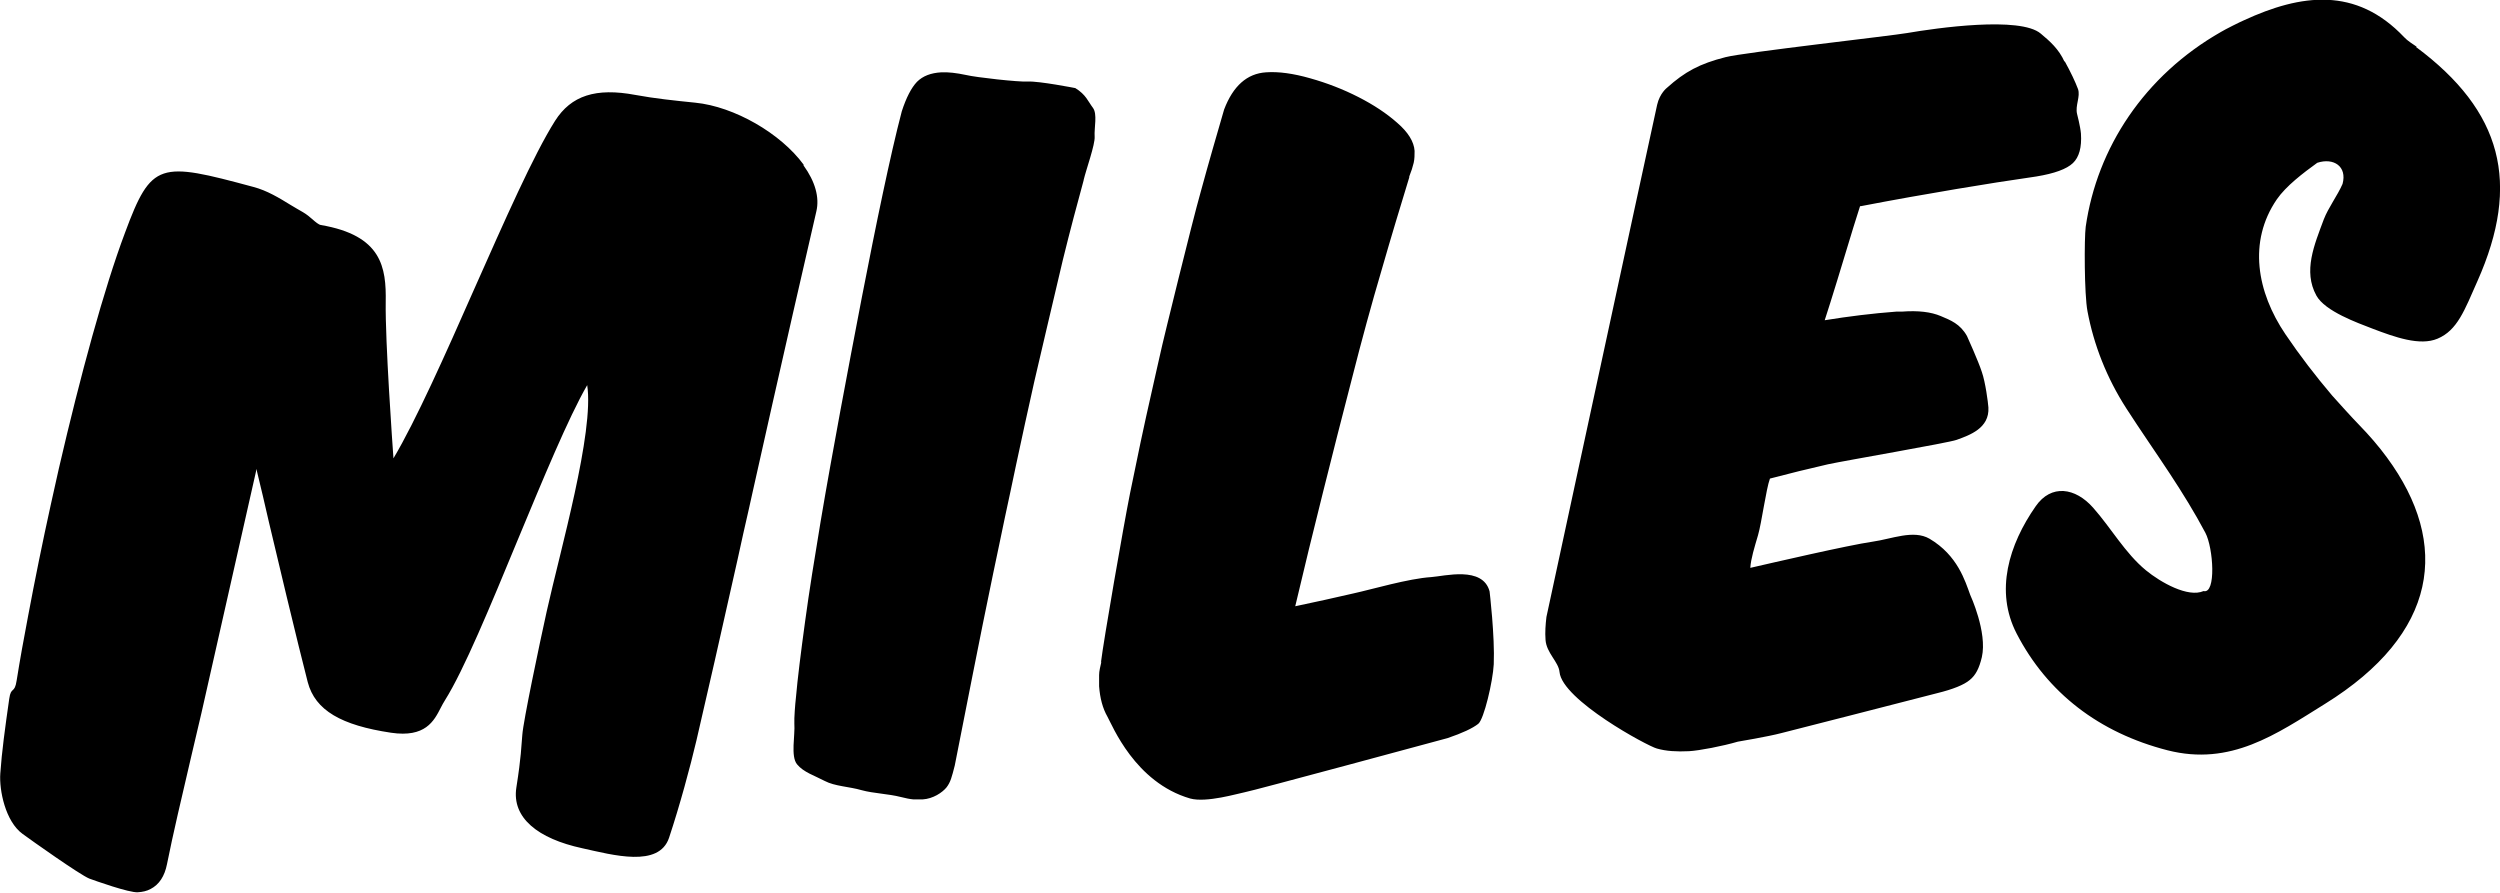 <?xml version="1.0" encoding="UTF-8"?>
<svg id="Layer_2" data-name="Layer 2" xmlns="http://www.w3.org/2000/svg" viewBox="0 0 84 30">
  <defs>
    <style>
      .cls-1 {
        fill-rule: evenodd;
      }
    </style>
  </defs>
  <g id="Layer_1-2" data-name="Layer 1">
    <g id="miles">
      <path id="Shape" class="cls-1" d="M36.41,6.06c-.21.77-.45,1.66-.7,2.68-.18.75-.93,3.96-.96,4.09-.21.93-.41,1.86-.61,2.79-.12.59-.25,1.17-.37,1.74-.13.64-.27,1.28-.4,1.91-.24,1.15-.47,2.3-.7,3.46-.2,1-.39,1.99-.59,2.99-.1.39-.14.56-.28.74-.14.17-.45.38-.8.4-.09,0-.19,0-.31,0-.12-.01-.26-.04-.42-.08-.43-.11-.92-.12-1.32-.23-.41-.12-.9-.13-1.24-.31-.34-.18-.71-.29-.93-.56-.22-.27-.06-.97-.09-1.37-.01-.17.03-.68.05-.84.06-.69.17-1.55.31-2.58.14-1.03.32-2.15.52-3.35.21-1.25.44-2.51.67-3.76.11-.6.59-3.14.72-3.8.24-1.23.47-2.39.7-3.47.23-1.08.44-2.01.64-2.77.15-.46.32-.79.51-.99.2-.2.47-.3.82-.32.23-.01.5.02.83.09.33.08,1.77.24,2.07.22.38-.02,1.6.22,1.6.22.36.22.43.45.59.66.16.21.04.67.06.97.02.26-.29,1.12-.37,1.46h0ZM50.05,19.87s.18,1.51.14,2.45c-.03.58-.33,1.85-.52,2-.19.15-.53.31-1.03.48,0,0-6.61,1.79-6.82,1.82-.22.04-1.28.36-1.83.21-1.86-.54-2.62-2.47-2.78-2.75-.16-.28-.25-.62-.28-1.02,0-.12,0-.25,0-.38,0-.13.04-.28.08-.46l-.02.05c.09-.75.76-4.6.98-5.7.23-1.14.47-2.28.73-3.42.12-.52.23-1.04.35-1.55.02-.1,1-4.12,1.29-5.14.28-1.03.55-1.95.79-2.78.3-.79.77-1.21,1.41-1.25.42-.03.92.04,1.48.2.57.16,1.11.37,1.62.63.51.26.95.55,1.31.87.36.31.56.63.58.94,0,.13,0,.27-.03.4-.03.13-.08.29-.16.49l.02-.03c-.29.95-.61,2-.94,3.15-.34,1.15-.67,2.36-.99,3.62-.33,1.28-.66,2.56-.98,3.85-.32,1.27-.63,2.55-.93,3.82.66-.14,1.31-.28,1.95-.43.64-.14,1.85-.5,2.62-.55.44-.03,1.73-.38,1.96.48h0ZM62.5,6.92c-.15.47-.3.95-.44,1.42-.04.14-.57,1.88-.75,2.42.8-.13,1.61-.23,2.41-.29h.19c.54-.04.97.01,1.3.15.33.14.65.26.88.67,0,0,.39.86.5,1.21.12.34.21,1.03.22,1.19.04.7-.63.93-1.07,1.09-.27.1-3.77.7-4.32.82-.65.15-1.31.31-1.95.48-.13.35-.28,1.49-.4,1.9-.12.41-.24.79-.26,1.1.7-.16,3.28-.76,4.11-.88.64-.09,1.37-.41,1.91-.1.95.56,1.2,1.43,1.37,1.89,0,0,.58,1.25.39,2.09-.09.38-.21.61-.41.77-.19.16-.56.31-1.09.44-.98.25-4.97,1.28-5.23,1.34-.45.12-1.47.29-1.47.29-.51.15-1.29.3-1.64.32-.41.02-.77,0-1.08-.09-.31-.08-3.18-1.63-3.27-2.57-.03-.34-.44-.64-.47-1.08-.02-.26,0-.51.03-.77,0,0,1.87-8.68,2.96-13.71.06-.27.74-3.4.76-3.5.09-.39.33-.57.33-.57.6-.54,1.1-.81,1.97-1.03.62-.16,5.6-.72,6.1-.81.99-.17,3.8-.57,4.49.02.3.25.61.52.8.95v-.03c.21.38.36.7.45.94.09.25-.1.56-.03.84,0,0,.11.42.13.66.03.46-.06.79-.27.99-.21.2-.62.35-1.23.45-.96.14-1.67.25-2.68.42-1.01.17-2.09.36-3.23.58h0ZM27,5.56c.39.54.54,1.07.43,1.54-.21.9-.48,2.09-.79,3.44-.46,2.01-.91,4.02-1.36,6.03-.04.18-.08.36-.12.54-.06.24-.31,1.38-.38,1.7-.54,2.41-1.04,4.62-1.38,6.07-.21.89-.56,2.19-.92,3.27-.34,1.01-1.88.58-2.92.35-1.48-.32-2.37-1.02-2.21-2.04.17-1.08.16-1.35.2-1.77.03-.45.57-3.02.82-4.15.45-2.03,1.6-6.02,1.36-7.6-.63,1.09-1.49,3.17-2.33,5.19-.93,2.25-1.81,4.38-2.45,5.4-.05.08-.1.17-.14.25-.23.45-.52,1.01-1.67.84-1.67-.25-2.55-.75-2.8-1.7-.29-1.11-1.17-4.79-1.31-5.4-.13-.57-.26-1.13-.4-1.7,0-.02,0-.04-.01-.06,0,0-1.59,7.03-1.85,8.19-.1.43-.22.94-.35,1.49-.29,1.24-.62,2.64-.81,3.6-.08.4-.26.68-.55.83-.13.07-.27.1-.43.11-.29.02-1.44-.39-1.63-.46-.32-.13-1.94-1.28-2.24-1.5-.58-.42-.79-1.47-.75-2.03.05-.73.16-1.53.3-2.51.06-.43.18-.15.25-.62.11-.69.24-1.41.38-2.14.23-1.23.49-2.51.77-3.78.05-.22.23-1.03.27-1.21.72-3.11,1.52-6.05,2.22-7.91.89-2.4,1.16-2.39,4.31-1.54.46.12.87.37,1.26.61.14.08.28.17.41.24.12.07.23.16.32.24.1.09.21.18.28.19,2.05.35,2.2,1.42,2.18,2.59-.02,1.32.23,4.83.26,5.25.75-1.26,1.75-3.5,2.71-5.68,1.03-2.32,2-4.52,2.72-5.66.54-.85,1.37-1.12,2.7-.87.65.12,1.32.19,2.01.26,1.31.13,2.87,1.03,3.64,2.08h0ZM81.18,1.58c2.89,2.15,3.53,4.57,2.06,7.87-.43.97-.67,1.65-1.34,1.93-.59.25-1.43-.05-2.19-.34-.49-.19-1.59-.58-1.88-1.11-.45-.82-.07-1.7.25-2.56.15-.39.46-.8.63-1.19.16-.59-.3-.89-.85-.71-.47.34-1.05.78-1.36,1.23-.97,1.42-.67,3.11.29,4.53.48.71,1.01,1.4,1.57,2.06.14.16.74.82.9.98.35.36.67.73.94,1.1,2.15,2.92,1.71,5.93-2.08,8.28-1.64,1.02-3.17,2.1-5.29,1.56-2.3-.59-4.04-1.93-5.07-3.92-.74-1.43-.26-2.99.64-4.28.52-.75,1.33-.63,1.93.05.61.69,1.07,1.52,1.77,2.1.5.41,1.42.93,1.94.7.43.11.33-1.45.06-1.96-.36-.68-.77-1.34-1.19-1.98-.48-.73-.99-1.46-1.46-2.19-.67-1.04-1.1-2.15-1.31-3.27-.11-.57-.11-2.46-.06-2.84.38-2.65,1.97-5.08,4.55-6.55.13-.08.65-.34.77-.39,1.91-.88,3.76-1.14,5.38.57.12.13.28.22.42.32h0Z"/>
    </g>
  </g>
</svg>